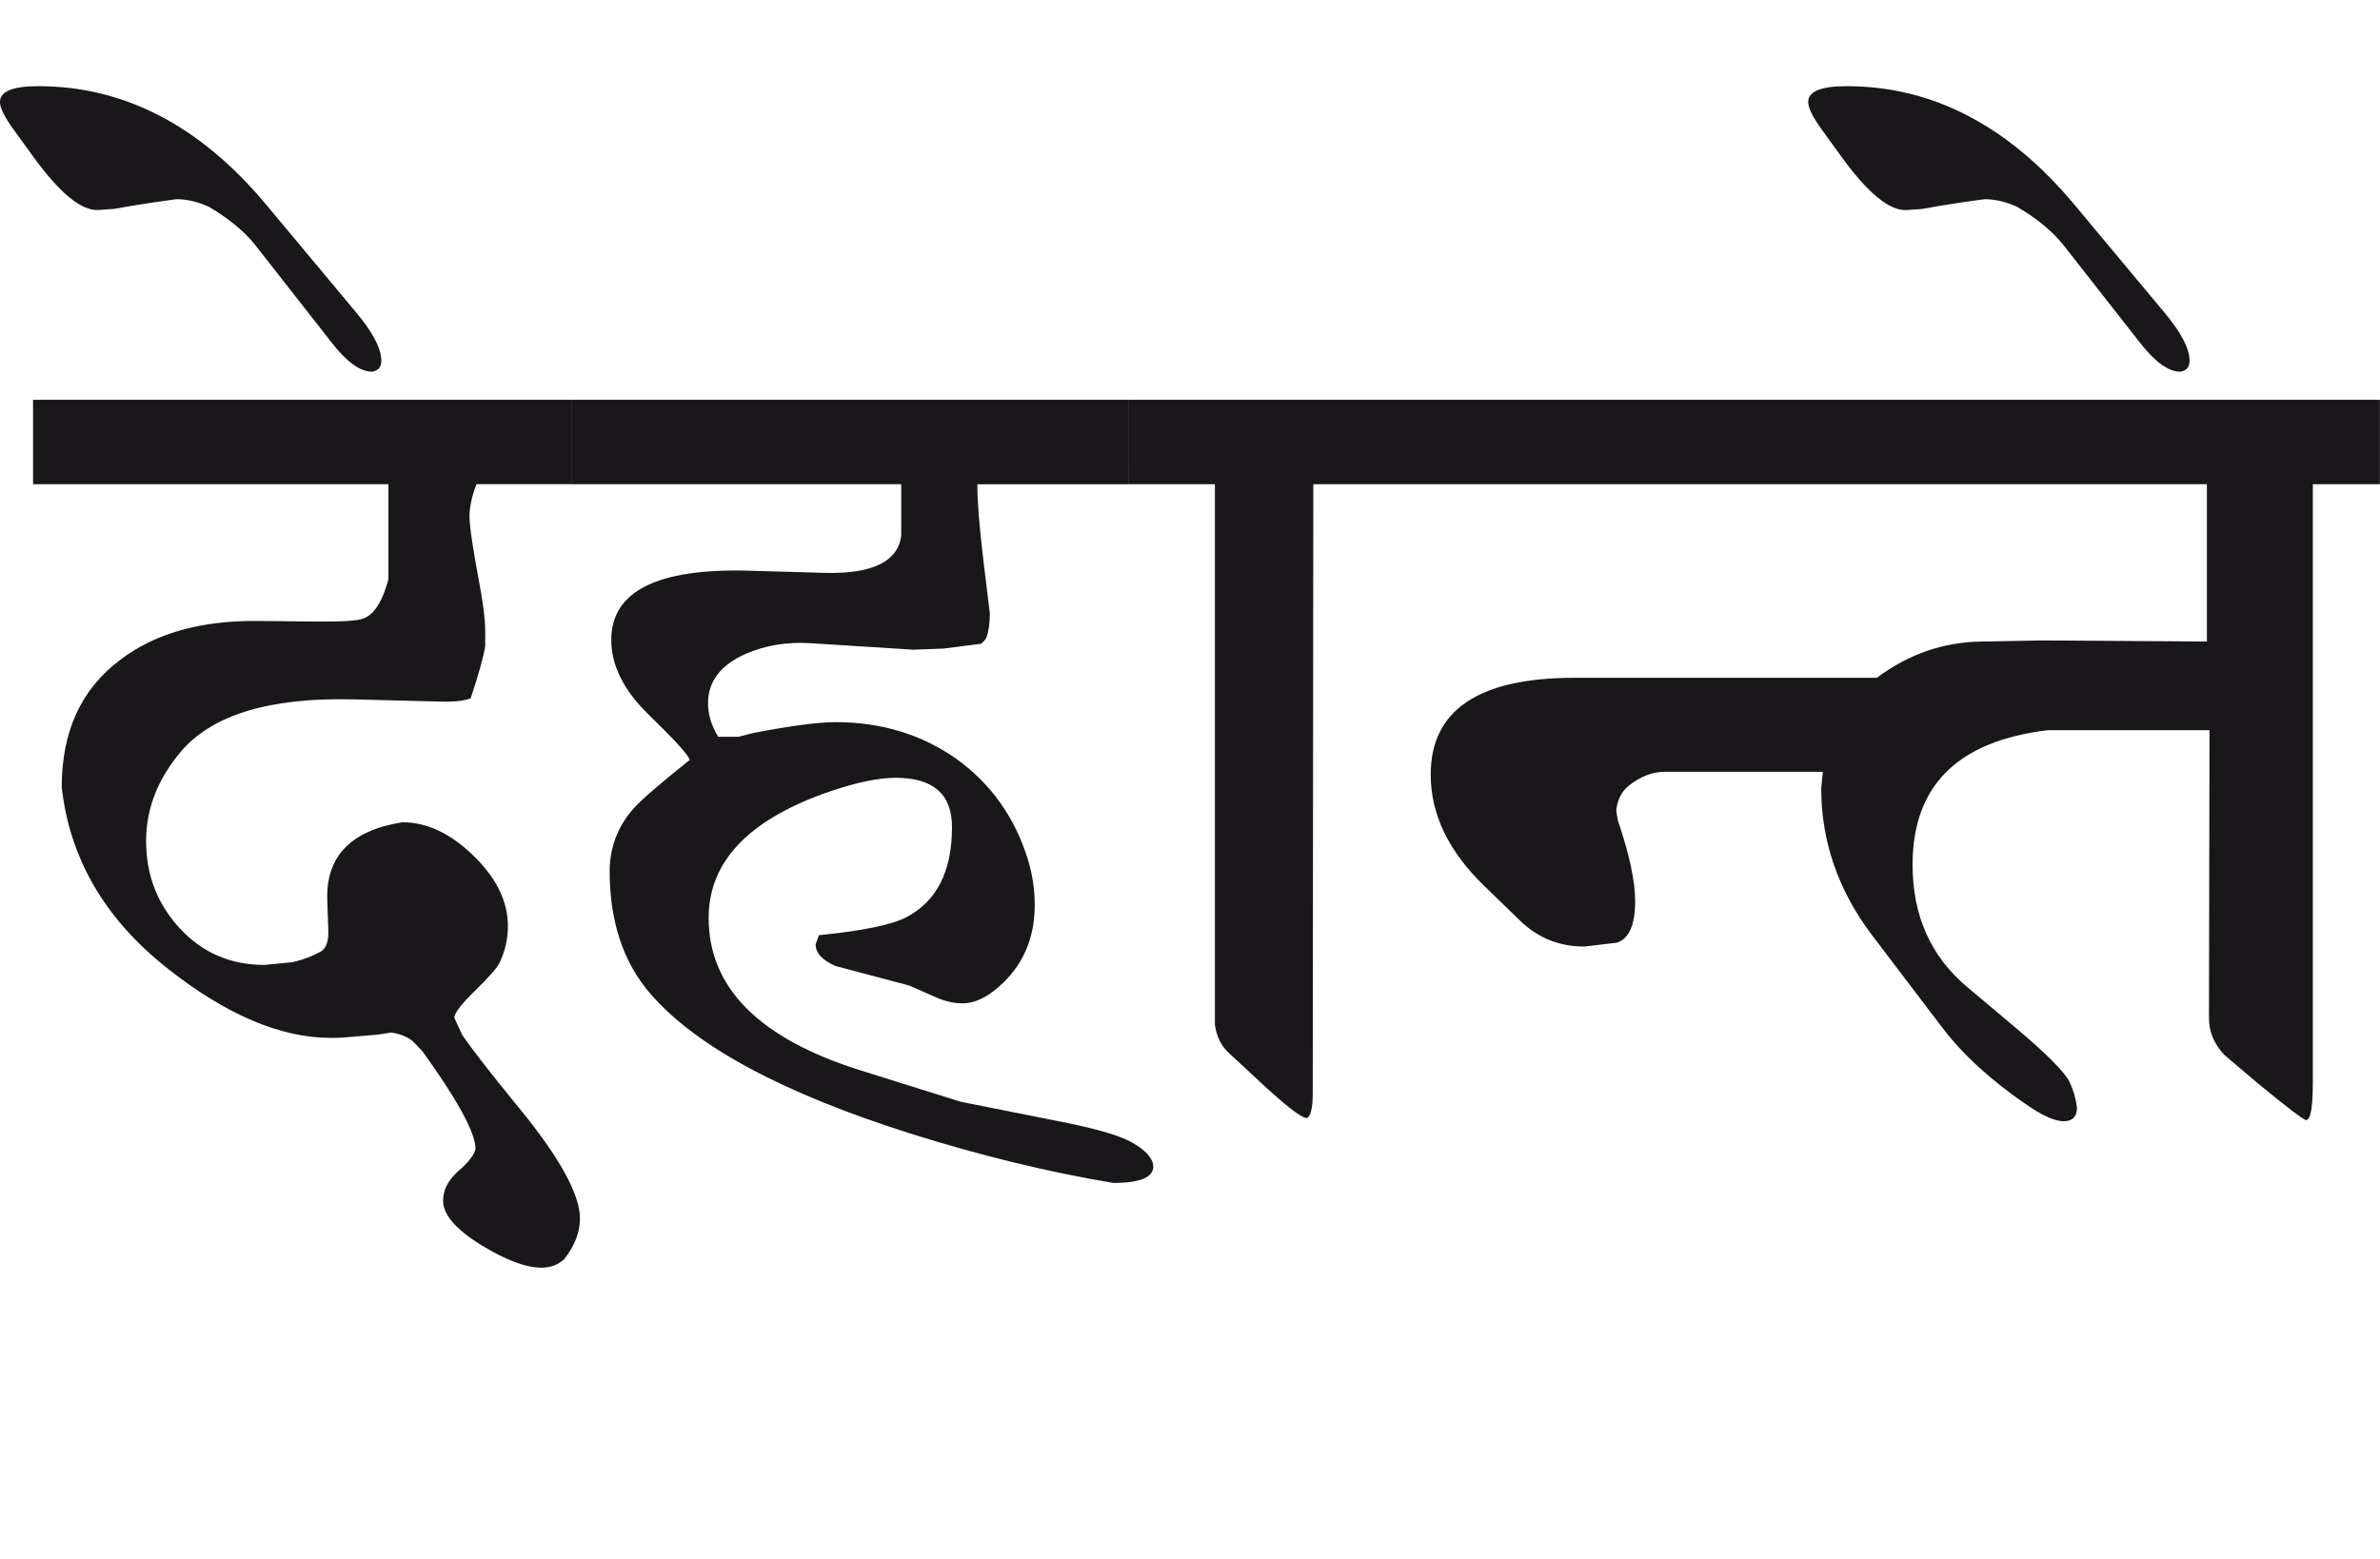 <?xml version="1.0" encoding="utf-8"?>
<!-- Generator: Adobe Illustrator 15.0.2, SVG Export Plug-In . SVG Version: 6.00 Build 0)  -->
<!DOCTYPE svg PUBLIC "-//W3C//DTD SVG 1.1//EN" "http://www.w3.org/Graphics/SVG/1.1/DTD/svg11.dtd">
<svg version="1.1" id="Ebene_1" xmlns="http://www.w3.org/2000/svg" xmlns:xlink="http://www.w3.org/1999/xlink" x="0px" y="0px"
	 width="43.265px" height="28.35px" viewBox="0 0 43.265 28.35" enable-background="new 0 0 43.265 28.35" xml:space="preserve">
<path fill="#1A171B" d="M37.709,3.72c-1.2-1.436-2.579-2.153-4.14-2.153c-0.472,0-0.706,0.098-0.698,0.295
	c0,0.104,0.088,0.279,0.266,0.521l0.334,0.462c0.484,0.668,0.881,0.993,1.189,0.974l0.285-0.02l0.275-0.049l0.433-0.069l0.423-0.059
	c0.189,0,0.387,0.045,0.59,0.138c0.368,0.216,0.649,0.45,0.846,0.698l1.387,1.77c0.275,0.354,0.521,0.531,0.737,0.531
	c0.112-0.02,0.167-0.085,0.167-0.198c0-0.223-0.153-0.517-0.462-0.884L37.709,3.72z M28.624,12.324c-1.743,0-2.616,0.587-2.616,1.76
	c0,0.722,0.324,1.396,0.974,2.025l0.649,0.629c0.321,0.314,0.71,0.473,1.17,0.473l0.59-0.07c0.224-0.072,0.334-0.324,0.334-0.756
	c0-0.361-0.105-0.85-0.314-1.465l-0.03-0.178c0.02-0.202,0.099-0.356,0.236-0.462c0.208-0.163,0.422-0.246,0.639-0.246h2.881
	l-0.03,0.296c0,0.969,0.309,1.861,0.924,2.674l1.278,1.682c0.368,0.484,0.875,0.951,1.524,1.396
	c0.301,0.209,0.533,0.311,0.698,0.305c0.15-0.006,0.226-0.09,0.226-0.246c-0.02-0.164-0.066-0.322-0.138-0.473
	c-0.086-0.176-0.42-0.512-1.003-1.002l-0.855-0.719c-0.663-0.557-0.993-1.297-0.993-2.223c0-1.435,0.818-2.25,2.458-2.447h2.94
	l-0.01,5.23c0,0.25,0.091,0.473,0.275,0.67l0.6,0.51c0.55,0.453,0.848,0.68,0.895,0.68c0.079-0.014,0.118-0.24,0.118-0.68V8.804
	h1.219V7.27H25.408v1.534h14.71v2.861l-3.009-0.02l-1.102,0.02c-0.688,0.013-1.317,0.232-1.888,0.659H28.624z M25.408,7.27h-4.896
	v1.534h1.573v9.823c0.027,0.215,0.112,0.389,0.255,0.52l0.541,0.502c0.484,0.453,0.777,0.68,0.875,0.68
	c0.071-0.027,0.108-0.18,0.108-0.463l0.01-11.062h1.534V7.27z M20.512,7.27H10.394v1.534h5.989v0.934
	c-0.06,0.478-0.532,0.704-1.416,0.678l-1.347-0.039c-1.673-0.047-2.508,0.374-2.508,1.258c0,0.466,0.226,0.918,0.678,1.357
	c0.486,0.472,0.735,0.748,0.748,0.826c-0.558,0.445-0.901,0.743-1.032,0.895c-0.282,0.328-0.423,0.703-0.423,1.131
	c0,0.91,0.246,1.652,0.738,2.223c0.832,0.963,2.412,1.811,4.738,2.547c1.267,0.398,2.492,0.697,3.678,0.895
	c0.492,0,0.735-0.102,0.728-0.305c-0.007-0.145-0.138-0.289-0.393-0.434c-0.216-0.123-0.659-0.252-1.328-0.383l-1.78-0.354
	l-1.819-0.57c-1.843-0.578-2.763-1.502-2.763-2.773c0-1.029,0.737-1.797,2.211-2.301c0.48-0.163,0.876-0.246,1.191-0.246
	c0.681,0,1.022,0.299,1.022,0.895c0,0.807-0.278,1.354-0.836,1.643c-0.268,0.137-0.796,0.246-1.583,0.324l-0.06,0.166
	c0,0.158,0.122,0.289,0.365,0.395l1.337,0.354l0.492,0.217c0.164,0.072,0.323,0.107,0.48,0.107c0.21,0,0.431-0.102,0.66-0.305
	c0.433-0.379,0.649-0.875,0.649-1.484c0-0.275-0.04-0.543-0.118-0.807c-0.237-0.779-0.676-1.399-1.318-1.858
	c-0.629-0.438-1.356-0.659-2.183-0.659c-0.314,0-0.813,0.065-1.495,0.197c-0.131,0.033-0.222,0.057-0.275,0.069h-0.364
	c-0.125-0.203-0.186-0.407-0.186-0.61c0-0.393,0.225-0.692,0.678-0.895c0.36-0.157,0.753-0.223,1.18-0.197l1.869,0.118l0.56-0.02
	l0.678-0.088c0.053-0.045,0.085-0.084,0.099-0.118c0.039-0.118,0.059-0.263,0.059-0.433l-0.118-0.973
	c-0.072-0.596-0.109-1.056-0.109-1.376h2.744V7.27z M4.838,3.72c-1.199-1.436-2.58-2.153-4.14-2.153
	C0.226,1.566-0.006,1.665,0,1.861c0,0.104,0.088,0.279,0.266,0.521l0.335,0.462c0.484,0.668,0.88,0.993,1.189,0.974l0.286-0.02
	L2.35,3.75l0.433-0.069l0.423-0.059c0.19,0,0.387,0.045,0.591,0.138c0.367,0.216,0.647,0.45,0.845,0.698l1.386,1.77
	c0.275,0.354,0.521,0.531,0.737,0.531c0.112-0.02,0.167-0.085,0.167-0.198c0-0.223-0.153-0.517-0.461-0.884L4.838,3.72z
	 M10.394,7.27H0.601v1.534h6.46v1.73c-0.105,0.393-0.253,0.629-0.443,0.708c-0.104,0.046-0.406,0.065-0.905,0.059l-1.012-0.01
	c-1.043-0.013-1.882,0.223-2.517,0.708c-0.708,0.531-1.062,1.302-1.062,2.311c0.143,1.298,0.782,2.396,1.917,3.294
	c1.068,0.846,2.061,1.268,2.979,1.268c0.092,0,0.178-0.002,0.257-0.01l0.589-0.049l0.247-0.039c0.164,0.025,0.294,0.078,0.393,0.158
	l0.178,0.186c0.642,0.893,0.962,1.482,0.962,1.771c-0.019,0.105-0.122,0.238-0.309,0.402c-0.187,0.164-0.28,0.344-0.28,0.541
	c0,0.256,0.235,0.527,0.708,0.816c0.439,0.268,0.8,0.402,1.081,0.402c0.165,0,0.302-0.053,0.414-0.156
	c0.19-0.244,0.285-0.488,0.285-0.738c0-0.439-0.37-1.111-1.112-2.016c-0.511-0.623-0.854-1.066-1.032-1.328L8.26,18.508
	c0-0.084,0.121-0.246,0.364-0.482c0.268-0.262,0.423-0.438,0.462-0.529c0.098-0.211,0.147-0.43,0.147-0.66
	c0-0.445-0.208-0.871-0.625-1.277c-0.417-0.406-0.847-0.609-1.292-0.609c-0.938,0.148-1.393,0.621-1.367,1.416l0.019,0.541
	c0.008,0.188-0.033,0.318-0.117,0.383C5.68,17.387,5.5,17.455,5.31,17.496l-0.502,0.049c-0.615,0-1.129-0.221-1.538-0.664
	c-0.41-0.443-0.614-0.971-0.614-1.588c0-0.584,0.208-1.123,0.629-1.622c0.57-0.675,1.619-0.993,3.147-0.954l1.582,0.04
	c0.244,0.007,0.423-0.014,0.542-0.059C8.7,12.265,8.788,11.95,8.82,11.753v-0.295c0-0.197-0.036-0.484-0.108-0.865
	c-0.118-0.629-0.177-1.029-0.177-1.2c0-0.177,0.043-0.374,0.128-0.59h1.73V7.27z"/>
<rect y="1.566" fill="none" width="43.265" height="21.484"/>
</svg>
